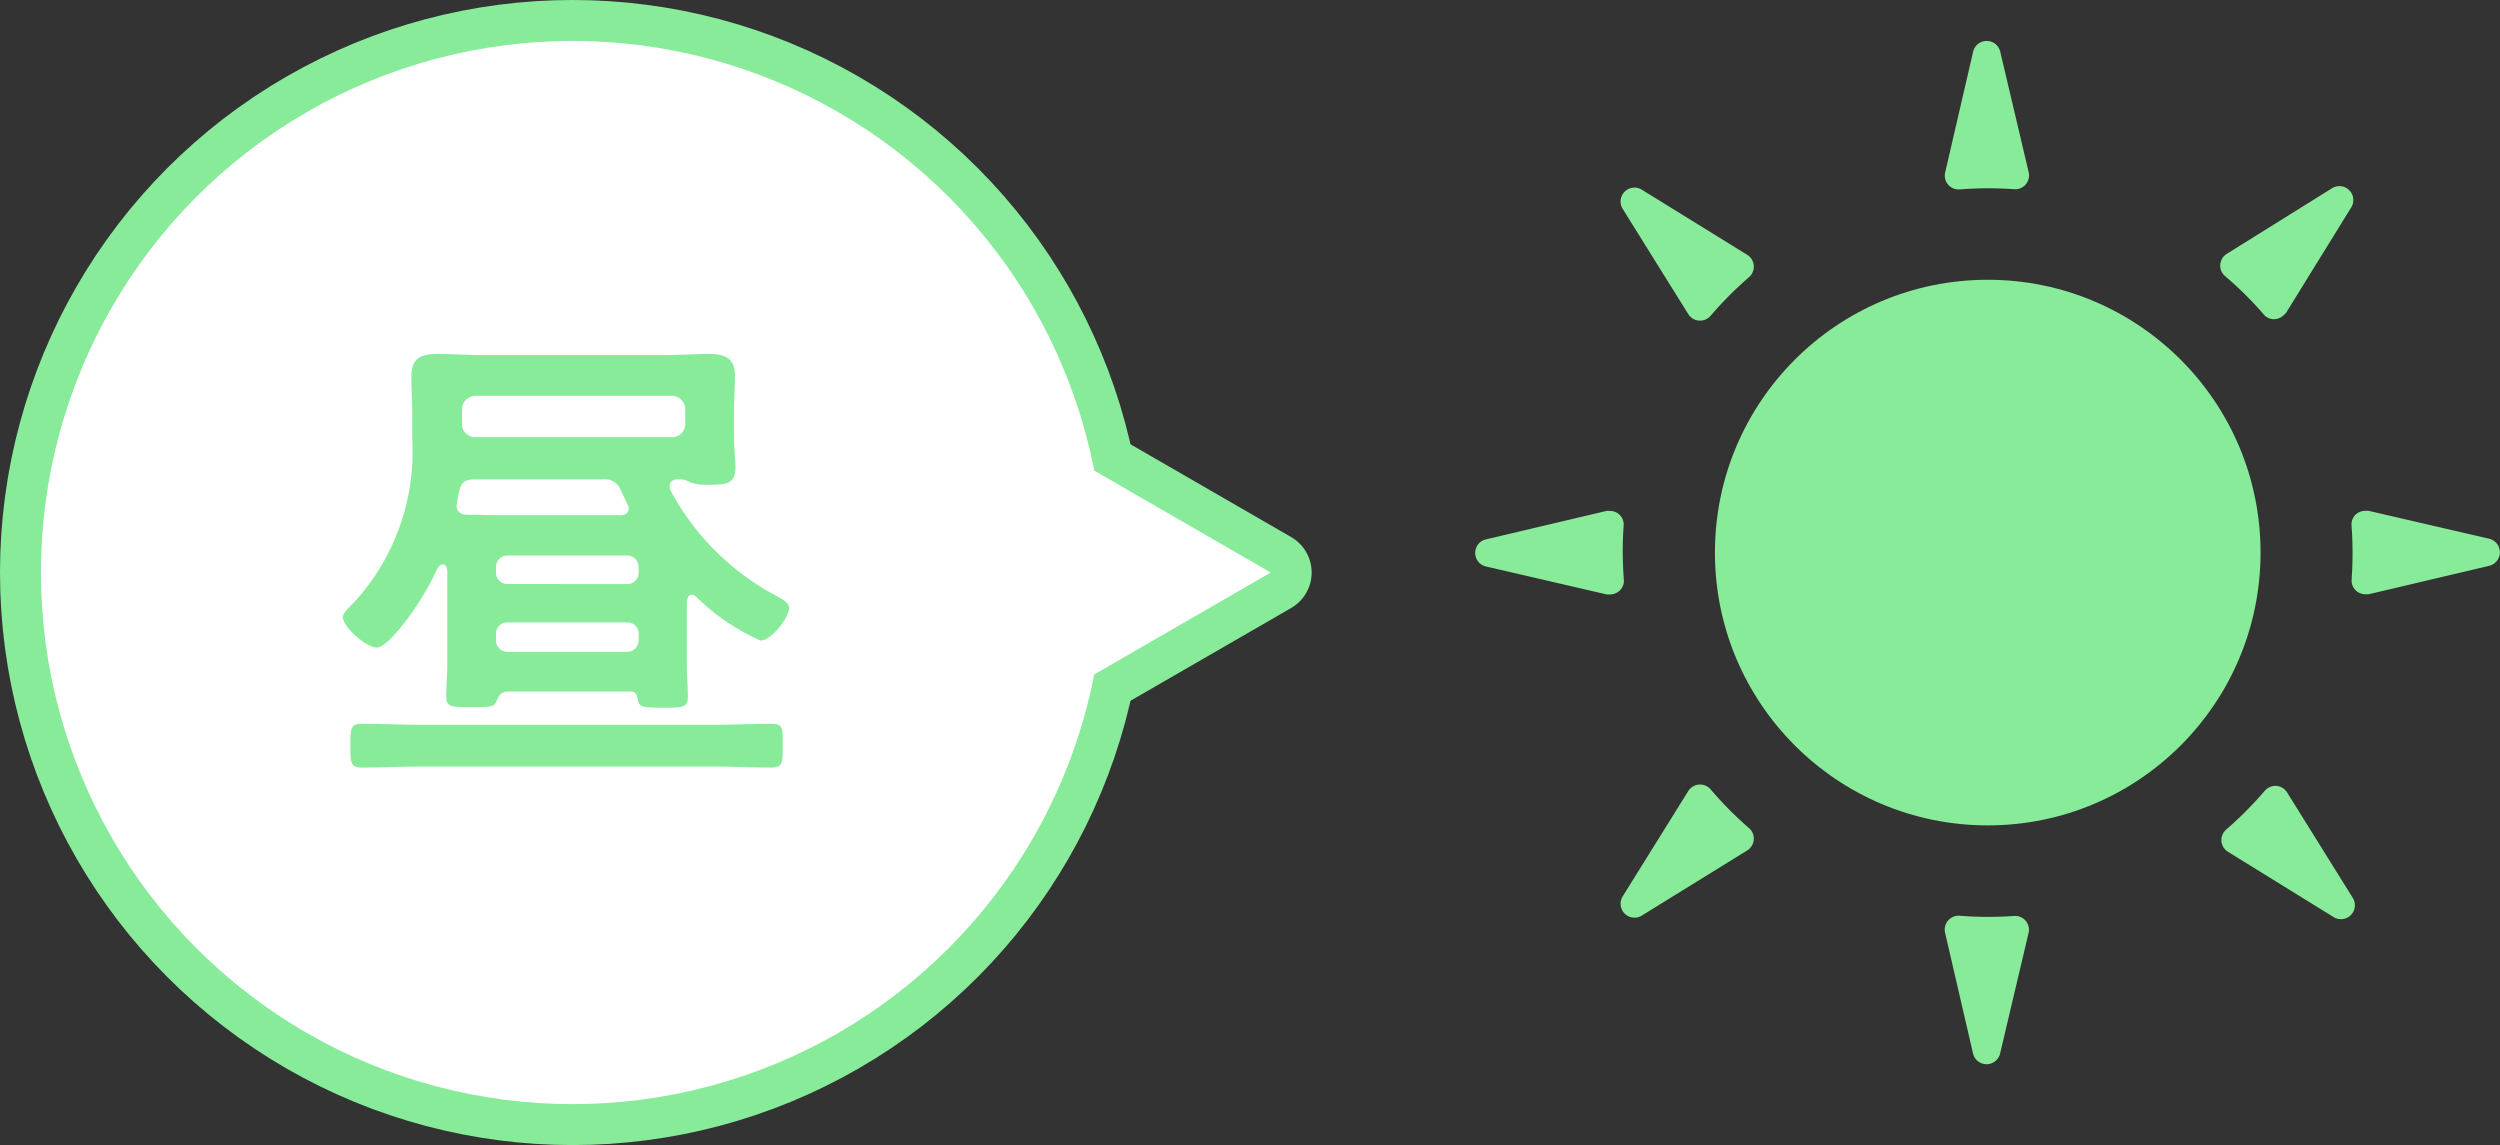 <svg xmlns="http://www.w3.org/2000/svg" viewBox="0 0 24.431 11.191"><rect x="0" y="0" width="24.431" height="11.191" fill="#333333" stroke="none"/><defs><style>.cls-1{fill:none;stroke:#88eb9a;stroke-linecap:round;stroke-linejoin:round;stroke-width:0.8px;}.cls-2{fill:#fff;}.cls-3{fill:#88eb9a;}</style></defs><g id="レイヤー_2" data-name="レイヤー 2"><g id="レイヤー_1_ol" data-name="レイヤー 1_ol"><circle class="cls-1" cx="5.595" cy="5.595" r="5.195"/><polygon class="cls-1" points="12.418 5.595 10.591 6.65 10.591 4.54 12.418 5.595"/><circle class="cls-2" cx="5.595" cy="5.595" r="5.195"/><polygon class="cls-2" points="12.418 5.595 10.591 6.65 10.591 4.54 12.418 5.595"/><path class="cls-3" d="M6.63,4.684c-.043,0-.086.015-.086.067a.134.134,0,0,0,.009.043A2.505,2.505,0,0,0,7.577,5.818c.043.024.135.067.135.12,0,.096-.174.322-.279.322a2.107,2.107,0,0,1-.635-.433.066.066,0,0,0-.038-.015c-.033,0-.043.034-.048.062v.62c0,.106.01.211.01.317,0,.105-.053.105-.25.105-.202,0-.23-.009-.24-.086-.01-.048-.024-.072-.077-.072H4.962c-.067,0-.086.038-.115.105-.02.043-.067.048-.226.048-.202,0-.26,0-.26-.101,0-.111.01-.216.01-.322V5.583c0-.024-.01-.067-.043-.067-.029,0-.049.029-.058.048-.145.327-.472.764-.587.764-.105,0-.332-.202-.332-.298,0-.038.062-.096.092-.125A2.177,2.177,0,0,0,4.029,4.309v-.254c0-.125-.009-.25-.009-.375,0-.183.096-.221.259-.221.135,0,.27.01.404.01H6.524c.135,0,.27-.01.398-.01.164,0,.26.039.26.216,0,.125-.01.25-.01.375v.197c0,.125.015.24.015.322,0,.168-.105.168-.26.168a.481.481,0,0,1-.183-.024.229.229,0,0,0-.081-.029ZM4.116,7.491c-.192,0-.385.01-.581.01-.111,0-.111-.053-.111-.216,0-.159,0-.212.111-.212.191,0,.389.01.581.01h2.846c.192,0,.389-.01.581-.01.115,0,.106.058.106.212S7.654,7.501,7.543,7.501c-.192,0-.389-.01-.581-.01Zm.346-2.547c0,.062.049.086.102.086.115,0,.235.005.355.005H6.062c.039,0,.082-.015.082-.067a.068.068,0,0,0-.015-.043c-.019-.043-.038-.082-.058-.125a.167.167,0,0,0-.183-.115H4.631c-.087,0-.125.029-.145.12a.88.88,0,0,0-.02.111C4.466,4.924,4.462,4.934,4.462,4.944ZM6.697,4.002a.134.134,0,0,0-.135-.134H4.649a.133.133,0,0,0-.134.134v.14a.127.127,0,0,0,.134.13H6.562A.128.128,0,0,0,6.697,4.141ZM6.125,5.708a.112.112,0,0,0,.116-.115V5.544a.112.112,0,0,0-.116-.115H4.962a.111.111,0,0,0-.115.115v.048a.111.111,0,0,0,.115.115Zm-1.163.375a.107.107,0,0,0-.115.11v.062a.111.111,0,0,0,.115.115H6.125a.112.112,0,0,0,.116-.115V6.193a.108.108,0,0,0-.116-.11Z"/><path class="cls-3" d="M19.15,1.851c.091-.007.182-.011.274-.011q.131,0,.26.009a.135.135,0,0,0,.141-.166L19.547.505a.136.136,0,0,0-.265.001l-.273,1.179A.135.135,0,0,0,19.15,1.851Z"/><path class="cls-3" d="M16.498,3.069a.136.136,0,0,0,.217.019,3.537,3.537,0,0,1,.379-.381.136.136,0,0,0-.02-.217l-1.029-.636a.136.136,0,0,0-.187.188Z"/><path class="cls-3" d="M22.125,3.076a.129.129,0,0,0,.133.038l.002-.001a.134.134,0,0,0,.053-.029l.008-.008a.125.125,0,0,0,.02-.02l.636-1.029a.136.136,0,0,0-.188-.187l-1.027.64a.135.135,0,0,0-.019.217A3.533,3.533,0,0,1,22.125,3.076Z"/><path class="cls-3" d="M22.351,7.745a.135.135,0,0,0-.217-.019,3.656,3.656,0,0,1-.38.382.135.135,0,0,0,.02.217l1.031.637a.136.136,0,0,0,.187-.188Z"/><path class="cls-3" d="M24.326,5.265l-1.179-.273a.133.133,0,0,0-.025 0l-.006-.001-.004.001a.129.129,0,0,0-.049.01l-.001 0a.132.132,0,0,0-.082.13c.007.09.01.182.01.274,0,.088-.003.175-.009.261a.132.132,0,0,0,.082.13l.001 0a.13.13,0,0,0,.049.01l.004.001h0l.006-.001a.119.119,0,0,0,.026 0l1.178-.278A.136.136,0,0,0,24.326,5.265Z"/><path class="cls-3" d="M16.715,7.712a.136.136,0,0,0-.217.019l-.64,1.028a.136.136,0,0,0,.187.188l1.029-.636a.136.136,0,0,0,.02-.217A3.506,3.506,0,0,1,16.715,7.712Z"/><path class="cls-3" d="M19.684,8.951c-.086.006-.172.009-.26.009-.093,0-.184-.004-.274-.011a.136.136,0,0,0-.142.166l.273,1.179a.136.136,0,0,0,.265.001l.278-1.178A.135.135,0,0,0,19.684,8.951Z"/><path class="cls-3" d="M15.787,5.798a.132.132,0,0,0,.082-.13q-.01-.136-.011-.274,0-.131.009-.261a.132.132,0,0,0-.082-.13l-.001-0a.13.13,0,0,0-.049-.01l-.004-.001-.006.001a.129.129,0,0,0-.026-0l-1.178.278a.136.136,0,0,0,.001.265l1.179.273a.122.122,0,0,0,.025-0l.006.001h0l.004-.001a.13.13,0,0,0,.049-.01Z"/><circle class="cls-3" cx="19.425" cy="5.4" r="2.666"/></g></g></svg>